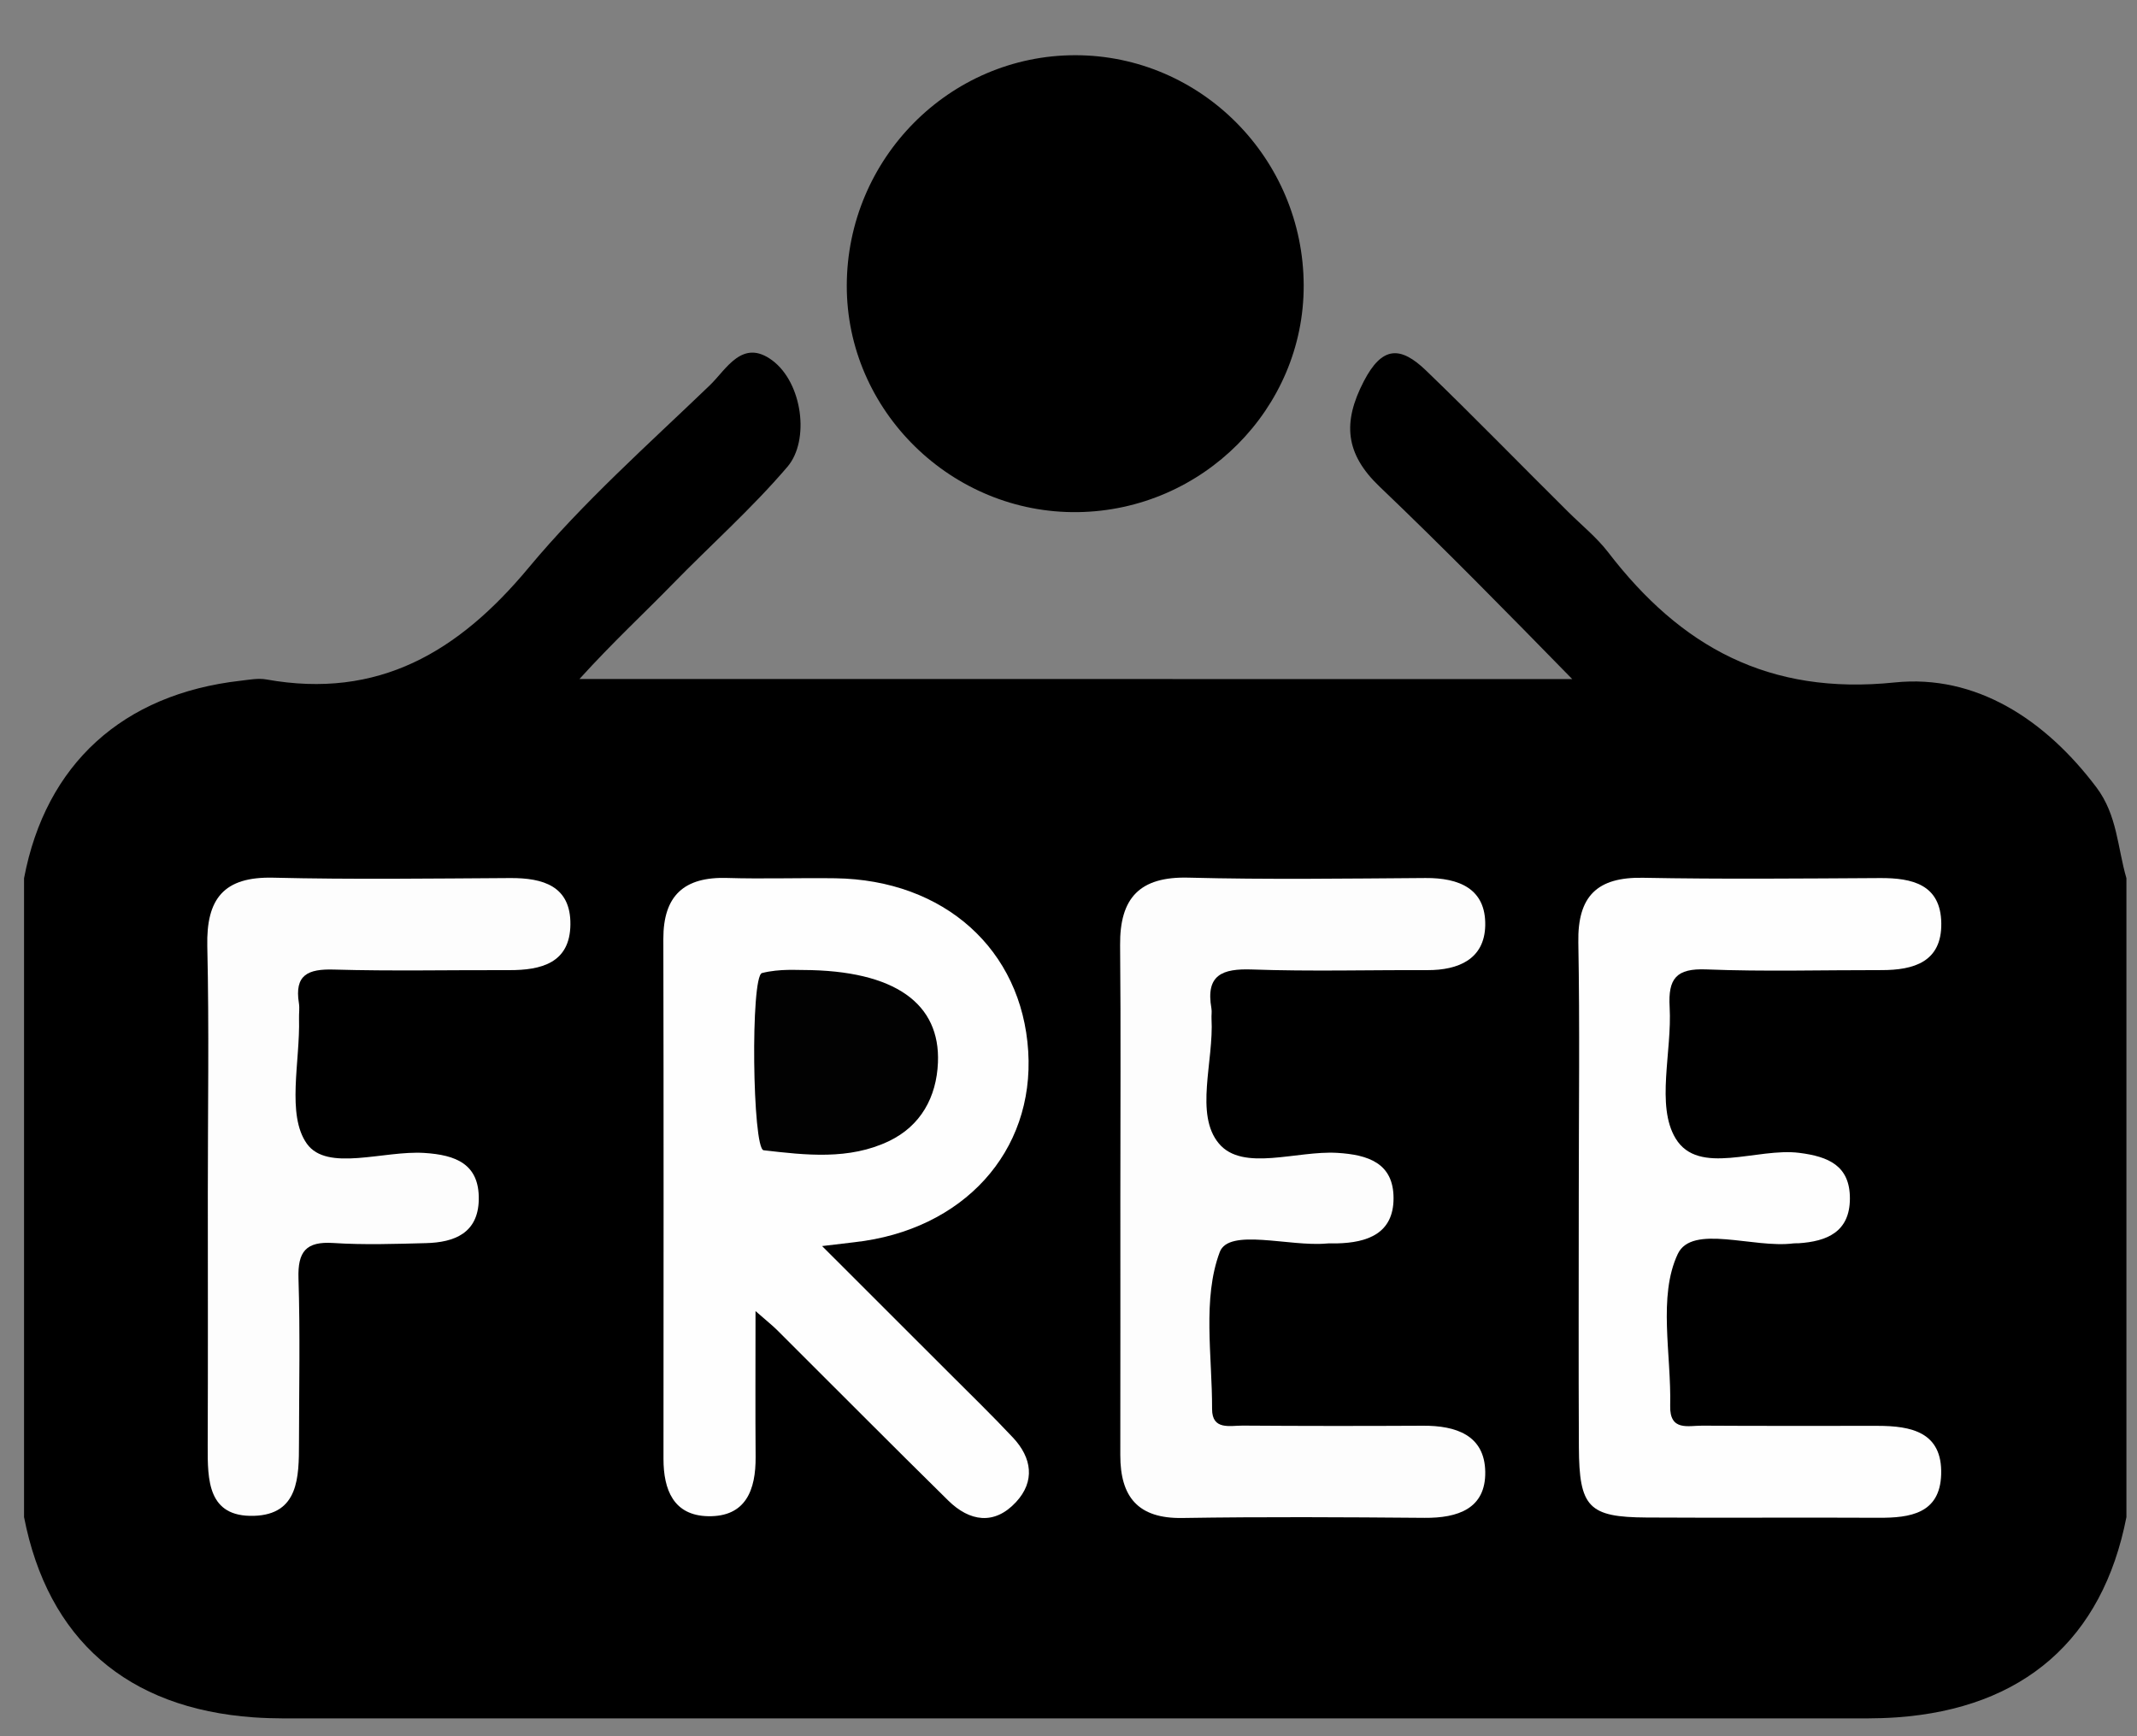 <?xml version="1.0" encoding="utf-8"?>
<!-- Generator: Adobe Illustrator 16.0.2, SVG Export Plug-In . SVG Version: 6.00 Build 0)  -->
<!DOCTYPE svg PUBLIC "-//W3C//DTD SVG 1.1//EN" "http://www.w3.org/Graphics/SVG/1.1/DTD/svg11.dtd">
<svg version="1.1" id="Layer_1" xmlns="http://www.w3.org/2000/svg" xmlns:xlink="http://www.w3.org/1999/xlink" x="0px" y="0px"
	 width="155.5px" height="126.331px" viewBox="0 0 155.5 126.331" enable-background="new 0 0 155.5 126.331" xml:space="preserve">
<rect x="0" y="0" width="155.5" height="126.331" fill="#808080" stroke="none"/>
<g>
	<path fill-rule="evenodd" clip-rule="evenodd" d="M154.73,63.907c0,15.498,0,30.996,0,46.494
		c-1.735,8.894-7.492,13.917-16.71,14.571c-1.496,0.106-2.997,0.073-4.496,0.074c-36.856,0.002-73.712,0.002-110.568,0
		c-1.499-0.001-3,0.032-4.496-0.074c-9.218-0.654-14.975-5.678-16.71-14.571c0-15.498,0-30.996,0-46.494
		c1.572-8.295,7.173-13.401,15.767-14.372c0.621-0.07,1.264-0.199,1.866-0.091c8.153,1.463,13.985-2.003,19.083-8.131
		c3.975-4.778,8.688-8.953,13.187-13.278c1.198-1.151,2.357-3.43,4.538-1.812c2.207,1.638,2.746,5.826,1.107,7.745
		c-2.594,3.039-5.593,5.699-8.381,8.559c-2.087,2.14-4.287,4.17-6.752,6.883c24.193,0.007,47.895-0.002,72.239,0.006
		c-4.881-4.99-9.379-9.576-14.02-14.007c-2.51-2.396-2.696-4.675-1.147-7.661c1.335-2.576,2.665-2.582,4.538-0.778
		c3.506,3.378,6.897,6.872,10.355,10.298c0.976,0.966,2.064,1.848,2.894,2.927c5.275,6.869,11.671,10.414,20.842,9.467
		c5.907-0.61,10.965,2.698,14.682,7.635C154.071,59.323,154.079,61.683,154.73,63.907z"/>
	<path fill-rule="evenodd" clip-rule="evenodd" fill="#FEFEFE" d="M54.976,95.407c0,3.976-0.019,7.29,0.007,10.605
		c0.019,2.409-0.711,4.376-3.46,4.322c-2.509-0.051-3.245-1.918-3.244-4.173c0.006-12.612,0.017-25.225-0.01-37.837
		c-0.006-3.167,1.527-4.529,4.635-4.435c2.62,0.079,5.245-0.014,7.866,0.022c7.936,0.109,13.586,5.184,14.049,12.589
		c0.458,7.313-4.732,13.016-12.646,13.896c-0.484,0.054-0.968,0.115-2.353,0.28c3.322,3.319,6.241,6.231,9.154,9.148
		c1.588,1.591,3.203,3.155,4.739,4.794c1.375,1.466,1.621,3.175,0.217,4.689c-1.574,1.698-3.374,1.419-4.932-0.114
		c-4.183-4.115-8.314-8.283-12.472-12.425C56.21,96.455,55.855,96.177,54.976,95.407z"/>
	<path fill-rule="evenodd" clip-rule="evenodd" fill="#FDFDFD" d="M81.523,87.144c-0.001-6.124,0.04-12.247-0.018-18.37
		c-0.031-3.433,1.425-5.001,4.979-4.908c5.745,0.148,11.496,0.066,17.245,0.027c2.44-0.017,4.401,0.776,4.345,3.458
		c-0.053,2.438-1.939,3.254-4.211,3.245c-4.249-0.016-8.502,0.104-12.745-0.047c-2.183-0.077-3.398,0.389-2.968,2.835
		c0.042,0.242-0.007,0.5,0.007,0.749c0.175,3.098-1.249,6.96,0.541,9.086c1.738,2.066,5.652,0.498,8.604,0.674
		c2.249,0.135,4.1,0.742,4.1,3.302c0,2.574-1.907,3.236-4.122,3.286c-0.25,0.005-0.501-0.015-0.749,0.009
		c-2.703,0.246-7.109-1.147-7.773,0.616c-1.279,3.401-0.548,7.576-0.56,11.43c-0.004,1.562,1.316,1.198,2.233,1.205
		c4.374,0.031,8.748,0.032,13.122,0.009c2.377-0.013,4.475,0.679,4.522,3.343c0.048,2.7-2.003,3.381-4.419,3.36
		c-5.873-0.048-11.748-0.083-17.62,0.011c-3.237,0.053-4.52-1.545-4.516-4.573C81.53,99.641,81.523,93.393,81.523,87.144z"/>
	<path fill-rule="evenodd" clip-rule="evenodd" fill="#FEFEFE" d="M114.88,86.937c0-6.122,0.079-12.245-0.032-18.364
		c-0.06-3.357,1.366-4.76,4.707-4.697c5.745,0.109,11.494,0.053,17.24,0.021c2.354-0.014,4.425,0.465,4.464,3.287
		c0.04,2.816-2.003,3.416-4.364,3.411c-4.248-0.007-8.501,0.118-12.742-0.051c-2.186-0.086-2.779,0.666-2.661,2.746
		c0.184,3.235-1.013,7.162,0.433,9.552c1.67,2.764,5.912,0.657,9.006,1.052c2.117,0.27,3.683,0.93,3.678,3.323
		c-0.006,2.431-1.667,3.121-3.743,3.255c-0.125,0.008-0.251-0.007-0.374,0.01c-2.908,0.375-7.374-1.429-8.409,0.771
		c-1.452,3.084-0.463,7.311-0.551,11.047c-0.045,1.87,1.316,1.438,2.342,1.445c4.248,0.029,8.495,0.012,12.743,0.014
		c2.447,0,4.725,0.448,4.633,3.53c-0.085,2.858-2.262,3.172-4.564,3.159c-5.622-0.03-11.244,0.016-16.866-0.019
		c-4.228-0.024-4.912-0.74-4.932-5.126C114.858,99.181,114.879,93.058,114.88,86.937z"/>
	<path fill-rule="evenodd" clip-rule="evenodd" fill="#FDFDFD" d="M15.122,86.848c0-5.997,0.099-11.997-0.038-17.992
		c-0.079-3.458,1.199-5.074,4.803-4.987c5.744,0.139,11.495,0.06,17.242,0.027c2.389-0.014,4.406,0.581,4.377,3.379
		c-0.03,2.806-2.125,3.33-4.466,3.322c-4.248-0.015-8.499,0.081-12.744-0.042C22.413,70.5,21.417,70.933,21.75,73
		c0.059,0.365-0.001,0.749,0.009,1.123c0.085,3.11-0.927,7.004,0.572,9.107c1.475,2.067,5.595,0.479,8.547,0.669
		c2.262,0.145,4.014,0.784,3.96,3.411c-0.05,2.427-1.776,3.099-3.837,3.152c-2.248,0.059-4.505,0.136-6.745-0.009
		c-2.004-0.13-2.597,0.636-2.536,2.58c0.125,3.994,0.042,7.995,0.036,11.994c-0.004,2.45-0.015,5.187-3.285,5.28
		c-3.359,0.096-3.366-2.607-3.357-5.093C15.138,99.093,15.122,92.971,15.122,86.848z"/>
	<path fill-rule="evenodd" clip-rule="evenodd" d="M94.864,20.769c0.023,8.966-7.354,16.372-16.435,16.498
		c-9.181,0.127-16.834-7.38-16.813-16.492c0.021-9.236,7.479-16.754,16.621-16.757C87.379,4.017,94.84,11.533,94.864,20.769z"/>
	<path fill-rule="evenodd" clip-rule="evenodd" fill="#020202" d="M58.415,70.586c6.755,0.021,10.012,2.474,9.835,6.74
		c-0.104,2.516-1.253,4.605-3.563,5.711c-2.905,1.392-6.06,1.021-9.122,0.667c-0.818-0.096-0.967-12.679-0.117-12.896
		C56.733,70.479,58.134,70.601,58.415,70.586z"/>
</g>
</svg>
